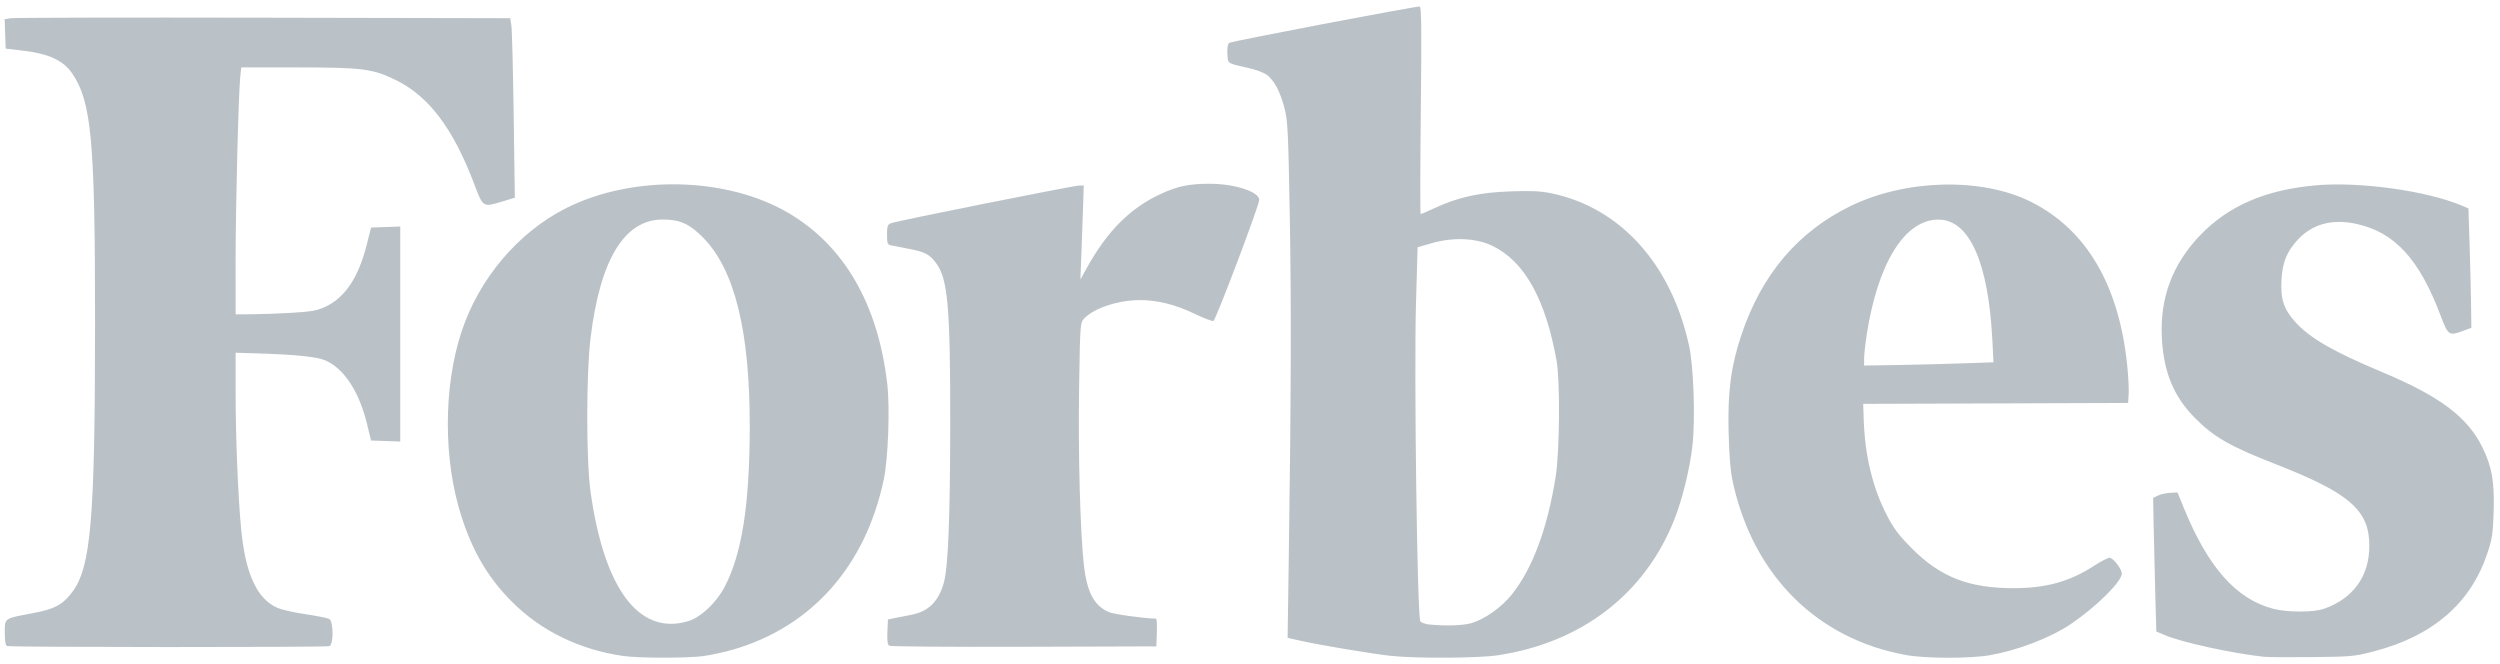 <svg xmlns="http://www.w3.org/2000/svg" width="222" height="59" viewBox="0 0 222 59"><g fill="#BBC2C7" fill-rule="evenodd"><path d="M64.35 52.112c-.741 1.416-2.129 2.718-3.254 3.051-4.343 1.29-7.452-2.846-8.657-11.515-.389-2.802-.387-10.435.003-13.638.85-6.971 3.002-10.51 6.393-10.516 1.527-.002 2.374.371 3.569 1.575 2.846 2.865 4.194 8.338 4.173 16.937-.017 6.862-.699 11.183-2.228 14.106m14.433-18.075c-.831-7.053-3.821-12.215-8.756-15.119-5.484-3.228-13.818-3.414-19.739-.443-4.276 2.147-7.769 6.281-9.321 11.03-1.601 4.9-1.601 11.331.002 16.334 1.026 3.204 2.418 5.543 4.565 7.669 2.574 2.549 5.943 4.18 9.797 4.741 1.38.201 5.732.205 7.159.007.674-.094 1.841-.349 2.593-.567 6.985-2.023 11.753-7.391 13.39-15.074.4-1.877.565-6.425.311-8.578m59.365 8.253c-.73 4.63-2.059 8.204-3.91 10.513-.897 1.119-2.387 2.177-3.552 2.524-.752.223-2.362.276-3.796.125-.322-.034-.665-.159-.764-.279-.273-.328-.567-21.9-.386-28.211l.144-5.005 1.271-.367c1.876-.541 3.895-.457 5.326.221 2.875 1.362 4.763 4.728 5.745 10.236.319 1.794.272 8.025-.078 10.243m11.841-11.594c-1.584-7.256-6.113-12.267-12.235-13.533-.936-.194-1.781-.234-3.607-.171-2.741.096-4.629.506-6.676 1.452-.679.314-1.273.572-1.318.572-.045 0-.038-4.148.016-9.217.076-7.143.055-9.218-.094-9.22-.517-.009-16.746 3.087-16.924 3.229-.133.105-.189.449-.159.968.053.903-.055.831 1.925 1.276.595.134 1.292.393 1.548.575.661.471 1.21 1.488 1.59 2.947.3 1.152.34 1.975.479 9.76.142 7.947.114 16.118-.104 31.087l-.091 6.217 1.164.265c1.683.382 6.5 1.184 8.076 1.344 2.313.234 7.704.202 9.42-.057 7.452-1.123 13.071-5.446 15.688-12.071.694-1.756 1.361-4.462 1.594-6.469.274-2.356.121-7.06-.292-8.953m24.267 1.569c-1.52.054-4.106.118-5.744.145l-2.98.048.003-.642c.001-.354.103-1.287.224-2.074.993-6.4 3.38-10.24 6.367-10.243 2.749-.003 4.444 3.782 4.794 10.707l.1 1.964-2.765.096zm14.641.179c-.734-7.141-3.625-12.058-8.539-14.52-4.365-2.187-11.107-2.03-16.039.374-4.671 2.278-7.889 6.078-9.683 11.442-.935 2.793-1.229 5.041-1.135 8.663.059 2.289.164 3.473.4 4.53 1.842 8.222 7.481 13.813 15.365 15.235 1.736.313 5.677.32 7.43.014 2.505-.439 5.393-1.553 7.215-2.783 2.224-1.502 4.504-3.76 4.504-4.46 0-.428-.764-1.411-1.096-1.411-.146 0-.763.322-1.372.716-2.175 1.406-4.254 1.983-7.146 1.983-3.988 0-6.517-.993-9.058-3.56-1.126-1.136-1.589-1.749-2.17-2.874-1.28-2.475-1.972-5.322-2.075-8.54l-.045-1.39 11.76-.041 11.76-.041.052-.794c.029-.437-.029-1.581-.128-2.542zm12.152 25.878c-2.831-.304-7.337-1.29-8.837-1.934l-.733-.315-.1-3.631c-.054-1.997-.118-4.667-.14-5.932l-.041-2.303.439-.21c.242-.115.73-.224 1.083-.24l.644-.03.549 1.351c2.141 5.269 4.652 8.11 7.931 8.975 1.252.329 3.597.332 4.523.006 2.595-.917 4.017-2.881 4.029-5.565.015-3.178-1.732-4.705-8.332-7.283-4.089-1.597-5.515-2.42-7.214-4.158-1.832-1.875-2.711-4.009-2.876-6.982-.199-3.592.925-6.621 3.416-9.202 2.507-2.597 5.762-4.005 10.196-4.41 3.905-.357 9.898.472 13.039 1.802l.572.242.103 3.236c.057 1.78.115 4.165.129 5.301l.027 2.066-.77.286c-1.216.451-1.296.394-1.972-1.398-1.897-5.026-4.1-7.403-7.534-8.13-2.093-.443-3.841.034-5.111 1.392-.992 1.059-1.379 2-1.472 3.581-.102 1.712.205 2.638 1.25 3.782 1.289 1.411 3.402 2.628 7.61 4.387 5.154 2.154 7.614 3.983 8.951 6.655.868 1.735 1.114 3.121 1.026 5.789-.065 2.003-.129 2.414-.585 3.758-1.485 4.383-4.837 7.268-10.017 8.621-1.754.459-2.004.482-5.493.52-2.01.022-3.941.009-4.291-.028"/><path d="M.623 57.368c-.132-.053-.199-.449-.199-1.182 0-1.317-.084-1.257 2.463-1.731 1.954-.362 2.652-.733 3.515-1.864 1.673-2.193 2.034-6.415 2.038-23.802C8.443 12.462 8.129 9.027 6.399 6.504c-.767-1.12-2.061-1.728-4.227-1.987l-1.669-.2-.046-1.303-.046-1.303.523-.093c.287-.051 10.389-.073 22.448-.048l21.925.045.103.636c.057.35.149 3.936.206 7.969l.103 7.334-1.13.344c-1.701.516-1.692.523-2.457-1.502-1.88-4.975-4.037-7.842-6.987-9.29-2.035-.999-2.976-1.119-8.722-1.119h-5.001l-.086.834C21.175 8.384 20.92 18.448 20.922 23.188l.002 4.727 1.47-.008c.808-.004 2.402-.064 3.542-.132 1.714-.103 2.223-.193 2.94-.526 1.761-.815 2.96-2.61 3.694-5.533l.379-1.509 1.298-.047 1.297-.046v19.095l-1.298-.047-1.298-.045-.368-1.51c-.692-2.836-2.024-4.868-3.67-5.595-.76-.337-2.641-.528-6.279-.638L20.924 31.324v3.586c0 3.909.214 9.196.49 12.067.384 4.001 1.407 6.211 3.243 7.011.351.153 1.46.401 2.465.551 1.005.151 1.953.339 2.106.418.387.2.411 2.272.027 2.42-.301.115-28.345.107-28.631-.009m78.336-.03c-.145-.092-.192-.459-.159-1.229l.048-1.098.556-.118c.306-.066.963-.195 1.46-.287 1.539-.288 2.423-1.123 2.92-2.759.406-1.333.584-5.595.594-14.157.011-10.471-.207-12.944-1.266-14.345-.574-.76-.987-.976-2.38-1.243-.687-.132-1.41-.273-1.607-.315-.318-.066-.358-.17-.358-.949 0-.757.048-.894.358-1.021.476-.195 16.218-3.342 16.721-3.342h.392l-.077 2.344c-.042 1.289-.11 3.166-.15 4.171l-.073 1.828.57-1.028c1.826-3.293 3.874-5.336 6.596-6.584 1.495-.685 2.492-.889 4.339-.889 2.19 0 4.379.714 4.379 1.429 0 .48-3.858 10.675-4.071 10.757-.104.04-.857-.249-1.674-.641-1.704-.817-3.302-1.217-4.854-1.214-1.932.005-4.09.717-4.943 1.63-.364.391-.366.415-.457 6.253-.089 5.782.103 12.835.428 15.672.277 2.416.919 3.606 2.245 4.161.443.184 3.242.568 4.155.569.069 0 .105.554.079 1.232l-.046 1.232-11.76.037c-6.468.021-11.852-.021-11.966-.093"/></g></svg>